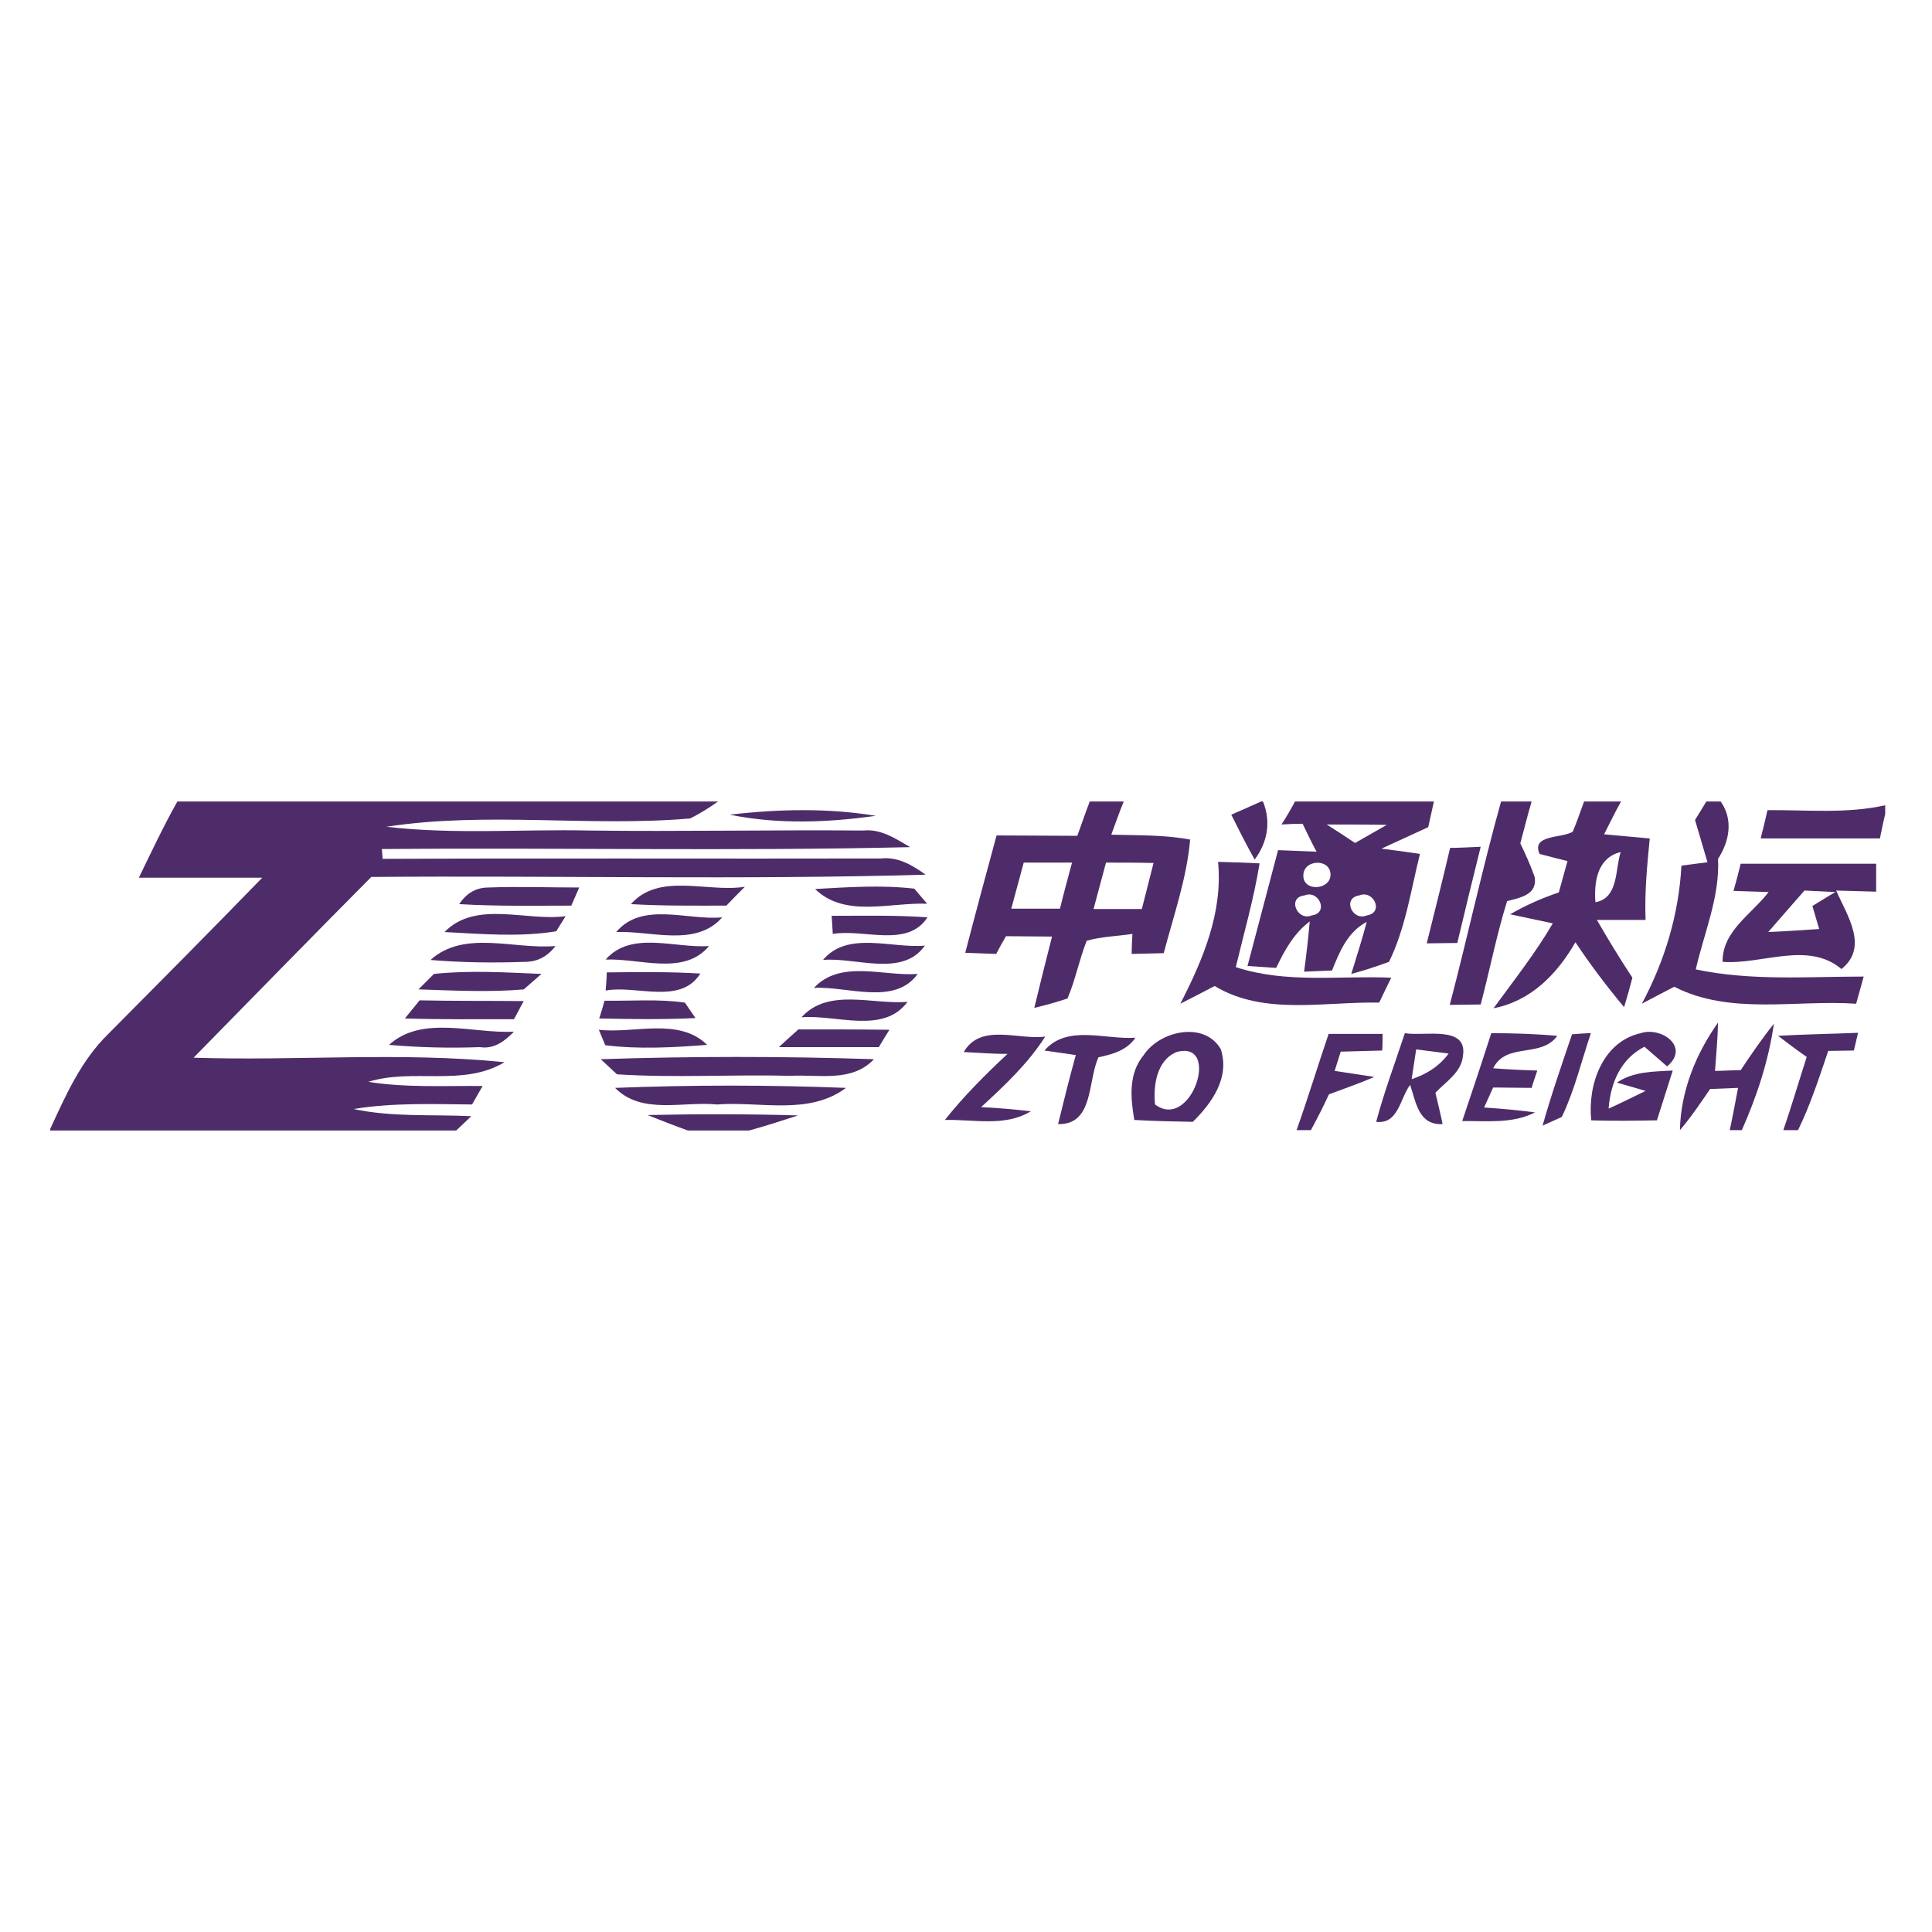 <?xml version="1.0" encoding="utf-8"?>
<!-- Generator: Adobe Illustrator 21.1.0, SVG Export Plug-In . SVG Version: 6.00 Build 0)  -->
<svg version="1.1" id="Layer_1" xmlns="http://www.w3.org/2000/svg" xmlns:xlink="http://www.w3.org/1999/xlink" x="0px" y="0px"
	 viewBox="0 0 512 512" style="enable-background:new 0 0 512 512;" xml:space="preserve">
<style type="text/css">
	.st0{fill:#FFFFFF;}
	.st1{fill:#4E2C69;}
</style>
<rect class="st0" width="512" height="512"/>
<g id="_x23_4e2c69ff">
	<path class="st1" d="M47,212.4h143.3c-2.4,1.7-4.8,3.2-7.4,4.5c-26.7,2.3-53.9-1.9-80.5,2.2c17.9,2.1,35.9,0.6,53.8,1
		c24.2,0.3,48.4-0.2,72.6,0c4.7-0.5,8.6,2.2,12.4,4.4c-46.6,1.1-93.3,0.1-140,0.5l0.2,2.6c44-0.2,88,0,132.1-0.1
		c4.5-0.5,8.3,1.8,11.8,4.3c-48.9,1.4-97.9,0.2-146.9,0.6c-15.8,15.9-31.4,31.9-47.1,47.9c27.4,0.9,55-1.6,82.4,1.2
		c-11,6.6-24.3,1.5-36.1,5.2c10,1.6,20.2,1,30.3,1.1c-0.7,1.2-2.1,3.7-2.8,4.9c-10.5-0.1-21-0.5-31.4,1.2
		c10.3,2.2,20.8,1.4,31.2,1.9l-4,3.8H13.3v-0.4c4.1-8.9,8.2-18.2,15.4-25.2c13.6-13.7,27.3-27.5,40.8-41.4c-10.9,0-21.8,0-32.7,0
		C40.1,225.8,43.3,219,47,212.4z"/>
	<path class="st1" d="M288.8,212.4h9c-1.2,2.9-2.2,5.9-3.3,8.8c7,0.2,14,0,20.9,1.3c-0.9,10.3-4.4,20.2-7,30.1
		c-2.8,0.1-5.7,0.1-8.5,0.2c0-1.3,0.1-3.9,0.2-5.3c-4,0.6-8.2,0.7-12.1,1.8c-2,5-3,10.4-5.1,15.3c-2.9,1-5.9,1.8-8.8,2.5
		c1.5-6.3,3.1-12.6,4.7-18.9c-4.1,0-8.1-0.1-12.2-0.1c-0.7,1.2-2,3.5-2.6,4.7c-2.7-0.1-5.4-0.2-8.2-0.3c2.7-10.4,5.5-20.8,8.3-31.1
		c7.1,0,14.3,0.1,21.4,0.1C286.6,218.5,287.6,215.5,288.8,212.4 M271.3,228.6c-1.1,4.1-2.2,8.2-3.3,12.2c4.3,0,8.6,0,12.9,0
		c1-4.1,2.1-8.1,3.2-12.2C279.8,228.6,275.5,228.6,271.3,228.6 M293.1,228.6c-1.1,4.1-2.2,8.2-3.3,12.3c4.3,0,8.5,0,12.8,0
		c1-4.1,2.1-8.1,3.1-12.2C301.5,228.6,297.3,228.6,293.1,228.6z"/>
	<path class="st1" d="M334.2,212.4h1.5l-1,0c2.2,5.4,1.2,10.8-2.2,15.4c-2.2-3.9-4.2-7.9-6.2-11.9
		C328.2,215.1,332.2,213.3,334.2,212.4z"/>
	<path class="st1" d="M343.2,212.4H380c-0.4,1.7-1.1,5.1-1.5,6.8c-4.1,1.9-8.3,3.8-12.4,5.7c3.4,0.4,6.8,0.9,10.2,1.4
		c-2.4,9.6-3.8,19.6-8.2,28.6c-3.3,1.2-6.6,2.3-10,3.2c1.4-4.6,2.9-9.2,4.1-13.8c-5.1,2.7-7.2,7.9-9.2,12.9
		c-1.9,0.1-5.5,0.2-7.4,0.3c0.6-4.4,1.1-8.9,1.5-13.3c-4.2,3.1-6.7,7.7-8.9,12.3c-1.9-0.1-5.7-0.4-7.6-0.5
		c2.7-10.2,5.4-20.5,8.1-30.7c3.4,0.1,6.8,0.3,10.2,0.4c-1.3-2.4-2.5-4.9-3.7-7.4c-1.4,0-4.2,0.1-5.6,0.2
		C340.7,216.9,342.4,213.9,343.2,212.4 M351.6,218.5c2.5,1.6,5,3.2,7.5,4.9c2.8-1.6,5.6-3.2,8.4-4.8
		C362.2,218.5,356.9,218.5,351.6,218.5 M345.4,232c-0.1,4.4,7.2,3.9,7.2-0.2C352.6,227.4,345.4,227.7,345.4,232 M345.7,237.3
		c-4.7,0.5-1.9,6.9,1.9,5.3C352.3,242,349.5,235.7,345.7,237.3 M360.2,237.3c-4.6,0.7-1.8,6.9,2,5.3
		C366.9,241.9,364,235.7,360.2,237.3z"/>
	<path class="st1" d="M397.8,212.4h8.1c-1.1,3.7-2,7.4-3,11.1c1.4,2.9,2.7,5.8,3.8,8.9c0.8,4.7-3.8,5.5-7.3,6.4
		c-2.8,9-4.6,18.3-7,27.4c-2.1,0-6.1,0.1-8.2,0.1C388.9,248.4,392.8,230.3,397.8,212.4z"/>
	<path class="st1" d="M419.8,212.4h9.8c-1.6,2.8-3,5.8-4.5,8.7c4,0.4,8.1,0.7,12.1,1.1c-0.7,7.2-1.4,14.4-1.1,21.6
		c-4.3,0-8.6,0-12.9,0c3,5.2,6.1,10.3,9.4,15.3c-0.5,2-1.6,5.9-2.2,7.8c-4.6-5.5-8.9-11.2-12.9-17.2c-4.8,8.4-11.8,15.6-21.7,17.5
		c5.4-7.4,11.1-14.6,15.7-22.5c-2.8-0.6-8.5-1.8-11.3-2.4c4.1-2.4,8.5-4.3,12.9-5.8c0.8-2.8,1.5-5.5,2.3-8.3
		c-1.9-0.5-5.6-1.4-7.4-1.9c-2.3-5.2,6-4.1,8.8-5.9C417.9,217.8,418.8,215.1,419.8,212.4 M422.8,239.1c6.2-1.1,5.2-8.8,6.7-13.3
		C423.3,227.3,422.4,233.7,422.8,239.1z"/>
	<path class="st1" d="M452.2,212.4h3.8c3.4,4.8,2.3,10.6-0.7,15.2c0.5,10.1-3.7,19.6-5.9,29.3c14.6,3.1,29.6,1.9,44.5,1.9
		c-0.7,2.4-1.3,4.8-2,7.2c-16-1.1-33.4,3.1-48.2-4.5c-2.9,1.5-5.8,3-8.6,4.5c6.1-11.4,9.8-23.7,10.5-36.6c1.7-0.2,5.2-0.7,6.9-0.9
		c-1.1-3.7-2.2-7.4-3.3-11.2C450,216,451.5,213.6,452.2,212.4z"/>
	<path class="st1" d="M193.4,215.9c12.8-1.5,26-1.8,38.7,0.3C219.3,218,206.1,218.5,193.4,215.9z"/>
	<path class="st1" d="M468.4,214.7c10.4-0.1,21,1,31.2-1.3v2.3c-0.4,1.6-1.1,4.9-1.4,6.5c-10.5,0-21.1,0-31.6,0
		C467.1,220.3,468,216.5,468.4,214.7z"/>
	<path class="st1" d="M384.3,224.7c2,0,6.1-0.2,8.1-0.3c-2.1,8.5-4.2,17-6.2,25.5c-2,0-6.1,0.1-8.1,0.1
		C380.2,241.6,382.3,233.2,384.3,224.7z"/>
	<path class="st1" d="M322.8,228.4c3.7,0.1,7.3,0.2,11,0.4c-1.5,9.3-4.1,18.3-6.3,27.5c13.4,4.4,27.5,2.2,41.2,2.8
		c-0.8,1.6-2.4,4.9-3.2,6.6c-14.4-0.3-30.6,3.5-43.6-4.4c-3,1.6-6,3.1-9.1,4.7C318.8,254.3,324.1,241.8,322.8,228.4z"/>
	<path class="st1" d="M461.3,228.9c12,0,24,0,35.9,0c0,1.8,0,5.5,0,7.4c-3.6-0.1-7.1-0.2-10.6-0.3c2.9,6.6,8.7,15,1.4,20.8
		c-8.9-7.5-21.1-1.1-31.5-1.9c-0.1-8.2,7.8-12.7,12.2-18.5c-2.3-0.1-7-0.2-9.3-0.3C460.1,233.7,460.7,231.3,461.3,228.9 M468.6,247
		c4.5-0.2,9-0.5,13.5-0.8c-0.6-2-1.2-4-1.8-6.1c1.5-0.9,4.5-2.8,6.1-3.7c-2.1-0.1-6.2-0.3-8.2-0.4
		C474.9,239.8,471.7,243.4,468.6,247z"/>
	<path class="st1" d="M121.7,239.6c1.9-2.9,4.5-4.4,7.7-4.4c8-0.3,16.1,0,24.1,0c-0.5,1.2-1.6,3.6-2.1,4.8
		C141.5,240,131.6,240.2,121.7,239.6z"/>
	<path class="st1" d="M167.2,239.6c7.5-8.5,20.3-3,30.2-4.6c-1.6,1.6-3.3,3.3-4.9,5C184.1,240,175.6,240.1,167.2,239.6z"/>
	<path class="st1" d="M216,235.6c8.7-0.5,17.6-1.1,26.3-0.1c0.8,1,2.6,3,3.4,4C235.9,239.1,223.9,243.3,216,235.6z"/>
	<path class="st1" d="M117.8,247c8.3-8.5,21.6-2.8,32.1-4.2c-0.6,1-1.9,3-2.5,4C137.6,248.4,127.6,247.5,117.8,247z"/>
	<path class="st1" d="M220.4,242.7c8.5,0,17-0.2,25.4,0.4c-5.3,8.2-16.9,3-25.1,4.4L220.4,242.7z"/>
	<path class="st1" d="M163.3,247c6.9-8.2,18.9-3,28.1-3.9C184.4,251.1,172.5,246.6,163.3,247z"/>
	<path class="st1" d="M114.1,254.4c8.9-8.1,22.3-2.7,33.1-3.7c-2.1,2.8-4.8,4.2-8.1,4.2C130.8,255.2,122.4,255.1,114.1,254.4z"/>
	<path class="st1" d="M160.5,254.3c6.8-7.8,18.5-2.9,27.4-3.6C181.3,258.7,169.5,253.9,160.5,254.3z"/>
	<path class="st1" d="M218.1,254.4c6.5-7.8,18.2-3,27-3.8C239.1,259.1,226.7,253.6,218.1,254.4z"/>
	<path class="st1" d="M110.9,262.2c1-1,3.1-3.1,4.1-4.1c9.5-1,19-0.4,28.5,0c-1.2,1-3.5,3.1-4.7,4.1
		C129.6,263,120.3,262.5,110.9,262.2z"/>
	<path class="st1" d="M160.8,257.7c8.3-0.1,16.5-0.2,24.8,0.3c-5.3,8.4-16.9,3-25.1,4.5C160.6,261.3,160.8,258.9,160.8,257.7z"/>
	<path class="st1" d="M215.7,261.8c7.1-7.6,18.4-3,27.5-3.7C237.1,266.6,224.6,261.3,215.7,261.8z"/>
	<path class="st1" d="M107.3,269.9c1.3-1.6,2.6-3.2,3.9-4.8c9.2,0.2,18.4,0.1,27.6,0.2c-0.7,1.2-1.9,3.6-2.6,4.8
		C126.6,270.1,117,270.2,107.3,269.9z"/>
	<path class="st1" d="M158.8,269.9c0.4-1.2,1.1-3.5,1.4-4.7c7.1,0.1,14.3-0.5,21.3,0.5c0.7,1,2.1,3.1,2.8,4.1
		C175.9,270.2,167.3,270.1,158.8,269.9z"/>
	<path class="st1" d="M212.4,269.6c7.1-7.9,18.9-3.3,28.1-4.1C234.1,274.2,221.5,268.8,212.4,269.6z"/>
	<path class="st1" d="M103.1,276.9c8.8-8,22.3-2.9,33.1-3.5c-2.4,2.5-5.3,4.7-9,4.1C119.1,277.8,111.1,277.6,103.1,276.9z"/>
	<path class="st1" d="M160.4,277c-0.4-1-1.3-3.1-1.7-4.1c9.4,1.1,21.1-3.4,28.7,4C178.4,277.6,169.3,278.1,160.4,277z"/>
	<path class="st1" d="M206.4,277.5c1.7-1.6,3.5-3.2,5.2-4.7c8,0,16.1,0,24.1,0.1c-0.7,1.1-2.1,3.4-2.8,4.6
		C224.1,277.5,215.2,277.5,206.4,277.5z"/>
	<path class="st1" d="M303.1,279.6c4.2-6.4,16-9.1,20.4-1.6c2.5,7.5-2.3,14.3-7.4,19.3c-5.2-0.1-10.3-0.2-15.5-0.5
		C299.6,291,299,284.5,303.1,279.6 M311.8,278.8c-5.3,2.2-6.2,8.9-5.7,13.9C315.7,299.9,323.7,275.5,311.8,278.8z"/>
	<path class="st1" d="M352.1,274c4.8,0,9.5,0,14.3,0c0,1.1,0,3.3-0.1,4.4c-3.7,0.1-7.4,0.2-11,0.3c-0.4,1.3-1.2,3.8-1.6,5.1
		c2.6,0.4,7.9,1.2,10.5,1.6c-3.9,1.7-8,3.1-12,4.6c-1.5,3.2-3.1,6.4-4.8,9.5h-3.8C346.6,291.1,349.2,282.5,352.1,274z"/>
	<path class="st1" d="M416.6,274.1c1.3-0.1,3.8-0.3,5-0.3c-2.5,7.4-4.3,15.1-7.7,22.2c-1.3,0.6-3.8,1.7-5.1,2.3
		C411.1,290.1,413.9,282.1,416.6,274.1z"/>
	<path class="st1" d="M421.7,296.9c-1-9.3,2.9-20.8,13.1-23.1c5.4-1.8,13.2,3.6,7,8.8c-1.5-1.3-4.5-3.9-6-5.2
		c-6.3,3.2-9,9.6-9.5,16.4c3.3-1.5,6.5-3.1,9.8-4.7l-7.6-2.2c4.4-3,9.7-2.9,14.8-3.2c-1.4,4.4-2.8,8.8-4.2,13.2
		C433.3,297,427.5,297.1,421.7,296.9z"/>
	<path class="st1" d="M445.2,299.5c0.2-10.3,4.2-20.2,10.1-28.5c-0.1,4.3-0.5,8.5-0.8,12.8c1.7,0,5.1-0.2,6.8-0.2
		c2.8-4.2,5.6-8.3,8.8-12.3c-1.4,9.8-4.5,19.2-8.5,28.2h-3.2c0.8-3.7,1.5-7.5,2.2-11.2c-2.5,0.1-4.9,0.2-7.4,0.3
		C450.6,292.4,448.1,296.1,445.2,299.5z"/>
	<path class="st1" d="M471.2,274.5c7-0.4,14.1-0.5,21.2-0.8c-0.3,1.2-0.8,3.5-1.1,4.7c-1.7,0-5.1,0.1-6.8,0.1
		c-2.4,7.1-4.7,14.2-8,21h-3.9c2.2-6.4,4.1-12.9,6.2-19.4C476.2,278.3,473.7,276.4,471.2,274.5z"/>
	<path class="st1" d="M255.4,278.8c4.5-7.8,14.6-3.1,21.6-4.1c-4.6,7.2-10.8,13-17,18.7c4.4,0.2,8.8,0.6,13.2,1.1
		c-6.9,4.2-15.2,2.1-22.8,2.3c5-6.3,10.7-12,16.6-17.5C263.2,279.3,259.3,279,255.4,278.8z"/>
	<path class="st1" d="M276.8,278.4c6-7,16.2-2.8,24.1-3.4c-2.3,3.4-6.1,4.4-9.8,5.2c-2.9,6.3-1.2,17.9-10.7,17.7
		c1.5-6.1,3-12.2,4.7-18.3C283.1,279.3,278.9,278.7,276.8,278.4z"/>
	<path class="st1" d="M372.3,273.8c5.1,0.9,16.7-2.2,15.4,6c-0.4,4.4-4.6,6.9-7.3,9.8c0.5,2.1,1.5,6.2,1.9,8.3
		c-6.4,0.3-7-5.7-8.6-10.4c-2.7,3.6-3.1,10.5-9,9.8C366.8,289.4,369.7,281.7,372.3,273.8 M375.3,278.1c-0.3,2-0.9,5.9-1.2,7.9
		c3.9-1.3,7.3-3.4,9.8-6.8C381,278.8,378.2,278.5,375.3,278.1z"/>
	<path class="st1" d="M387.5,297.1c2.6-7.7,5.2-15.5,7.7-23.3c5.9,0,11.7,0.2,17.5,0.7c-4.3,6-13.5,1.6-17,8.6
		c3.9,0.3,7.8,0.5,11.7,0.6c-0.4,1.2-1.2,3.5-1.5,4.6c-3.4,0-6.8-0.1-10.2-0.1c-0.8,1.8-1.6,3.5-2.4,5.3c4.5,0.3,9,0.7,13.5,1.3
		C400.7,297.9,393.9,297,387.5,297.1z"/>
	<path class="st1" d="M159.2,280.7c24.1-0.8,48.3-0.8,72.4,0c-5.8,6.2-14.6,4-22.1,4.4c-15.3-0.4-30.7,0.6-46-0.4
		C162.4,283.7,160.3,281.7,159.2,280.7z"/>
	<path class="st1" d="M163,288.3c20.4-0.8,40.8-0.8,61.2,0c-9.9,7.4-22.8,3.5-34.2,4.4C180.9,291.8,170.1,295.5,163,288.3z"/>
	<path class="st1" d="M171.6,295.5c13.3-0.3,26.6-0.3,39.9,0.1c-4.3,1.4-8.6,2.8-13,4h-16.2C178.7,298.3,175.1,296.9,171.6,295.5z"
		/>
</g>
</svg>
